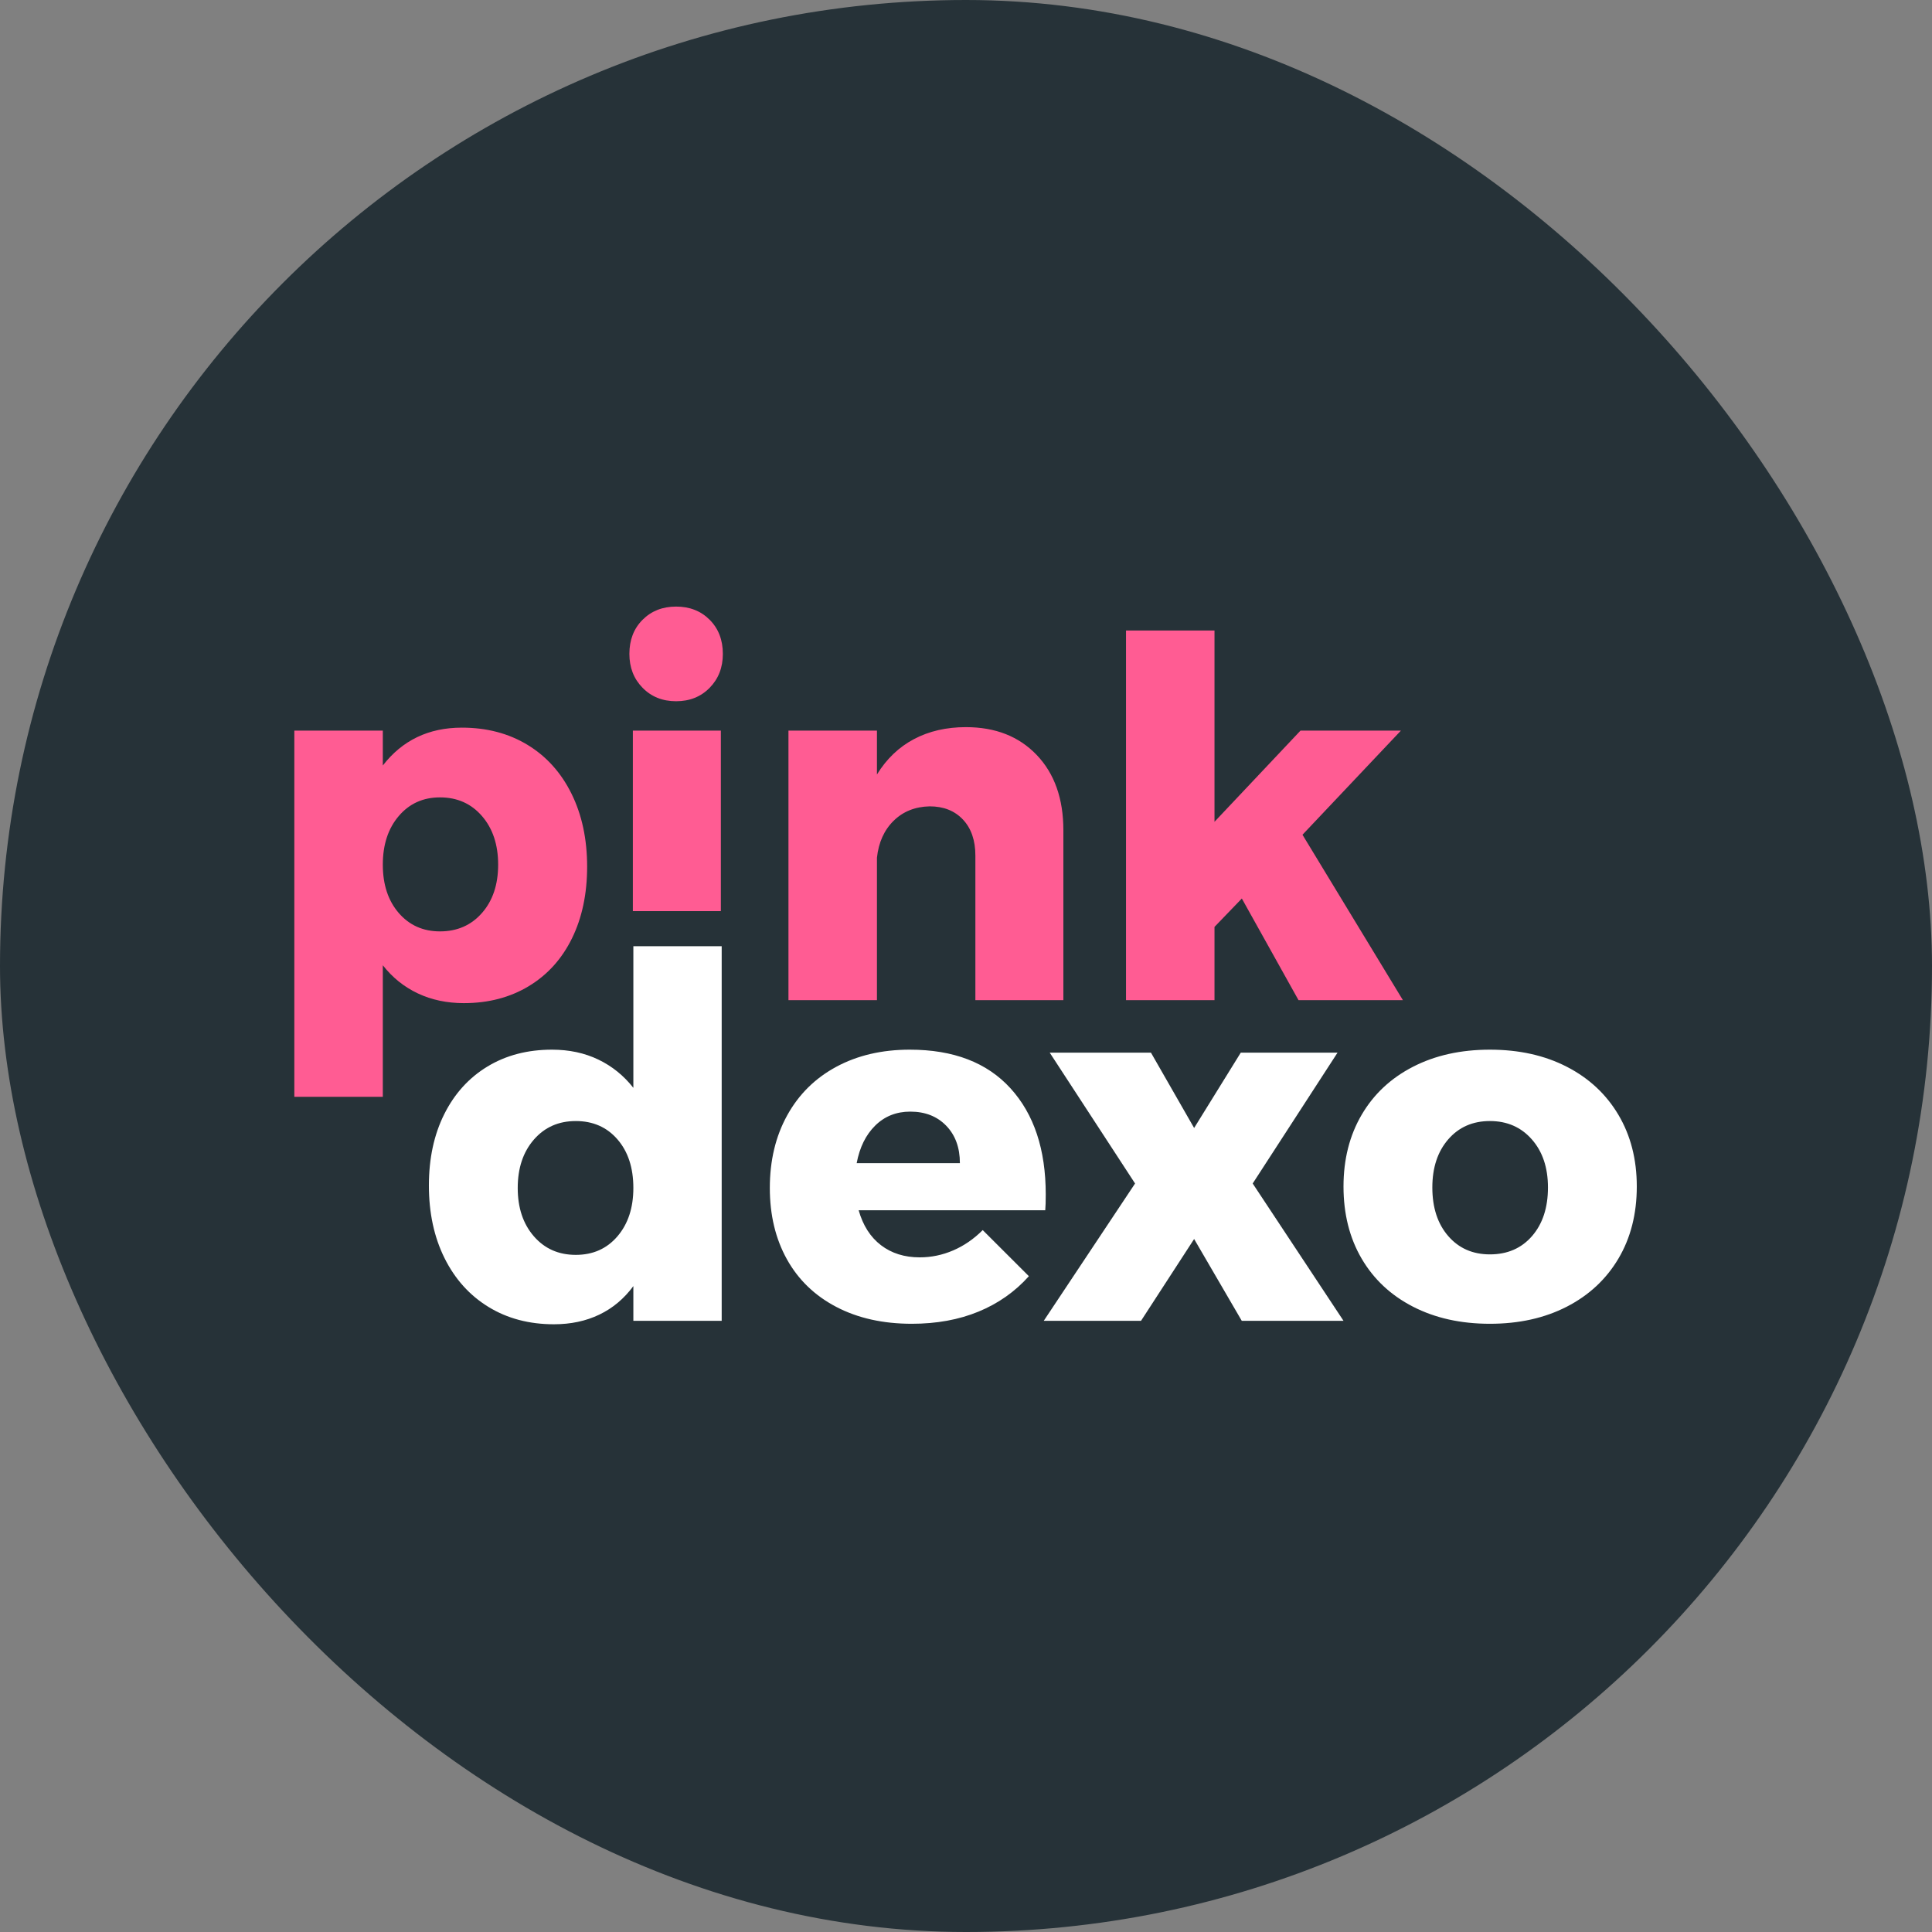 <?xml version="1.0" encoding="UTF-8"?>
<svg width="200px" height="200px" viewBox="0 0 200 200" version="1.1" xmlns="http://www.w3.org/2000/svg" xmlns:xlink="http://www.w3.org/1999/xlink">
    <rect x="0" y="0" width="200" height="200" fill="#808080" stroke="none"/>
    <title>Logo</title>
    <g id="Logo" stroke="none" stroke-width="1" fill="none" fill-rule="evenodd">
        <rect id="Rectangle" fill="#263238" x="0" y="0" width="200" height="200" rx="100"></rect>
        <path d="M54.604,77.104 C56.56,78.29 58.078,79.975 59.159,82.158 C60.239,84.341 60.78,86.86 60.78,89.713 C60.78,92.532 60.256,95.008 59.21,97.139 C58.164,99.271 56.671,100.921 54.733,102.09 C52.794,103.259 50.556,103.844 48.017,103.844 C46.267,103.844 44.681,103.508 43.257,102.838 C41.833,102.168 40.624,101.196 39.629,99.924 L39.629,113.539 L30.469,113.539 L30.469,75.634 L39.629,75.634 L39.629,79.244 C41.653,76.631 44.38,75.325 47.811,75.325 C50.384,75.325 52.649,75.918 54.604,77.104 Z M49.895,94.509 C51.01,93.237 51.568,91.57 51.568,89.507 C51.568,87.444 51.01,85.768 49.895,84.479 C48.78,83.189 47.331,82.545 45.547,82.545 C43.797,82.545 42.374,83.189 41.276,84.479 C40.178,85.768 39.629,87.444 39.629,89.507 C39.629,91.57 40.178,93.237 41.276,94.509 C42.374,95.781 43.797,96.417 45.547,96.417 C47.331,96.417 48.78,95.781 49.895,94.509 Z M65.514,75.634 L74.623,75.634 L74.623,94.321 L65.514,94.321 L65.514,75.634 Z M73.465,64.16 C74.374,65.071 74.829,66.248 74.829,67.692 C74.829,69.102 74.374,70.271 73.465,71.199 C72.556,72.127 71.398,72.592 69.991,72.592 C68.585,72.592 67.427,72.127 66.518,71.199 C65.608,70.271 65.154,69.102 65.154,67.692 C65.154,66.248 65.608,65.071 66.518,64.16 C67.427,63.249 68.585,62.793 69.991,62.793 C71.398,62.793 72.556,63.249 73.465,64.16 Z M107.327,78.161 C109.162,80.087 110.08,82.682 110.08,85.948 L110.08,103.534 L100.971,103.534 L100.971,88.579 C100.971,86.997 100.542,85.751 99.684,84.84 C98.827,83.929 97.677,83.473 96.237,83.473 C94.727,83.507 93.483,84.006 92.506,84.969 C91.528,85.931 90.953,87.203 90.782,88.785 L90.782,103.534 L81.621,103.534 L81.621,75.634 L90.782,75.634 L90.782,80.172 C91.777,78.557 93.055,77.336 94.616,76.511 C96.177,75.686 97.969,75.273 99.993,75.273 C103.047,75.273 105.491,76.236 107.327,78.161 Z M134.421,103.534 L128.554,93.014 L125.724,95.953 L125.724,103.534 L116.564,103.534 L116.564,65.268 L125.724,65.268 L125.724,85.072 L134.627,75.634 L145.022,75.634 L134.833,86.413 L145.228,103.534 L134.421,103.534 Z" id="pink-copy" fill="#FF5C93"></path>
        <path d="M74.709,97.95 L74.709,136.729 L65.565,136.729 L65.565,133.137 C64.606,134.437 63.433,135.42 62.046,136.087 C60.658,136.754 59.092,137.088 57.345,137.088 C54.776,137.088 52.516,136.489 50.564,135.292 C48.612,134.095 47.096,132.41 46.017,130.238 C44.938,128.066 44.399,125.56 44.399,122.721 C44.399,119.916 44.93,117.453 45.992,115.332 C47.053,113.211 48.543,111.569 50.461,110.406 C52.379,109.243 54.605,108.661 57.139,108.661 C58.92,108.661 60.521,109.003 61.943,109.688 C63.364,110.372 64.571,111.347 65.565,112.612 L65.565,97.95 L74.709,97.95 Z M63.921,127.98 C65.017,126.697 65.565,125.03 65.565,122.977 C65.565,120.891 65.017,119.214 63.921,117.949 C62.825,116.683 61.386,116.05 59.605,116.05 C57.824,116.05 56.377,116.692 55.264,117.974 C54.151,119.257 53.595,120.925 53.595,122.977 C53.595,125.03 54.151,126.697 55.264,127.98 C56.377,129.263 57.824,129.904 59.605,129.904 C61.386,129.904 62.825,129.263 63.921,127.98 Z M104.608,112.664 C107.039,115.332 108.255,118.992 108.255,123.644 C108.255,124.363 108.238,124.91 108.204,125.286 L88.888,125.286 C89.333,126.86 90.104,128.066 91.2,128.904 C92.295,129.742 93.631,130.161 95.207,130.161 C96.405,130.161 97.561,129.921 98.674,129.442 C99.787,128.964 100.806,128.262 101.731,127.339 L106.509,132.111 C105.07,133.718 103.332,134.941 101.294,135.779 C99.256,136.618 96.953,137.037 94.385,137.037 C91.405,137.037 88.802,136.455 86.576,135.292 C84.35,134.129 82.646,132.487 81.464,130.366 C80.283,128.245 79.692,125.782 79.692,122.977 C79.692,120.138 80.291,117.632 81.49,115.46 C82.689,113.288 84.384,111.612 86.576,110.432 C88.768,109.251 91.302,108.661 94.179,108.661 C98.7,108.661 102.176,109.995 104.608,112.664 Z M99.368,120.412 C99.368,118.804 98.897,117.513 97.955,116.538 C97.013,115.563 95.772,115.075 94.231,115.075 C92.792,115.075 91.585,115.554 90.609,116.512 C89.633,117.47 88.991,118.77 88.682,120.412 L99.368,120.412 Z M108.666,108.969 L119.146,108.969 L123.616,116.769 L128.445,108.969 L138.462,108.969 L129.678,122.515 L139.079,136.729 L128.547,136.729 L123.616,128.262 L118.119,136.729 L108.05,136.729 L117.502,122.515 L108.666,108.969 Z M162.197,110.432 C164.491,111.612 166.272,113.271 167.539,115.409 C168.806,117.547 169.44,120.018 169.44,122.823 C169.44,125.663 168.806,128.151 167.539,130.289 C166.272,132.427 164.491,134.086 162.197,135.266 C159.902,136.447 157.248,137.037 154.234,137.037 C151.22,137.037 148.566,136.447 146.271,135.266 C143.976,134.086 142.204,132.427 140.954,130.289 C139.704,128.151 139.079,125.663 139.079,122.823 C139.079,120.018 139.704,117.547 140.954,115.409 C142.204,113.271 143.976,111.612 146.271,110.432 C148.566,109.251 151.22,108.661 154.234,108.661 C157.248,108.661 159.902,109.251 162.197,110.432 Z M149.918,117.949 C148.823,119.214 148.275,120.873 148.275,122.926 C148.275,125.013 148.823,126.689 149.918,127.954 C151.014,129.22 152.453,129.853 154.234,129.853 C156.049,129.853 157.505,129.22 158.6,127.954 C159.696,126.689 160.244,125.013 160.244,122.926 C160.244,120.873 159.688,119.214 158.575,117.949 C157.462,116.683 156.015,116.05 154.234,116.05 C152.453,116.05 151.014,116.683 149.918,117.949 Z" id="dexo-copy" fill="#FFFFFF"></path>
    </g>
</svg>
